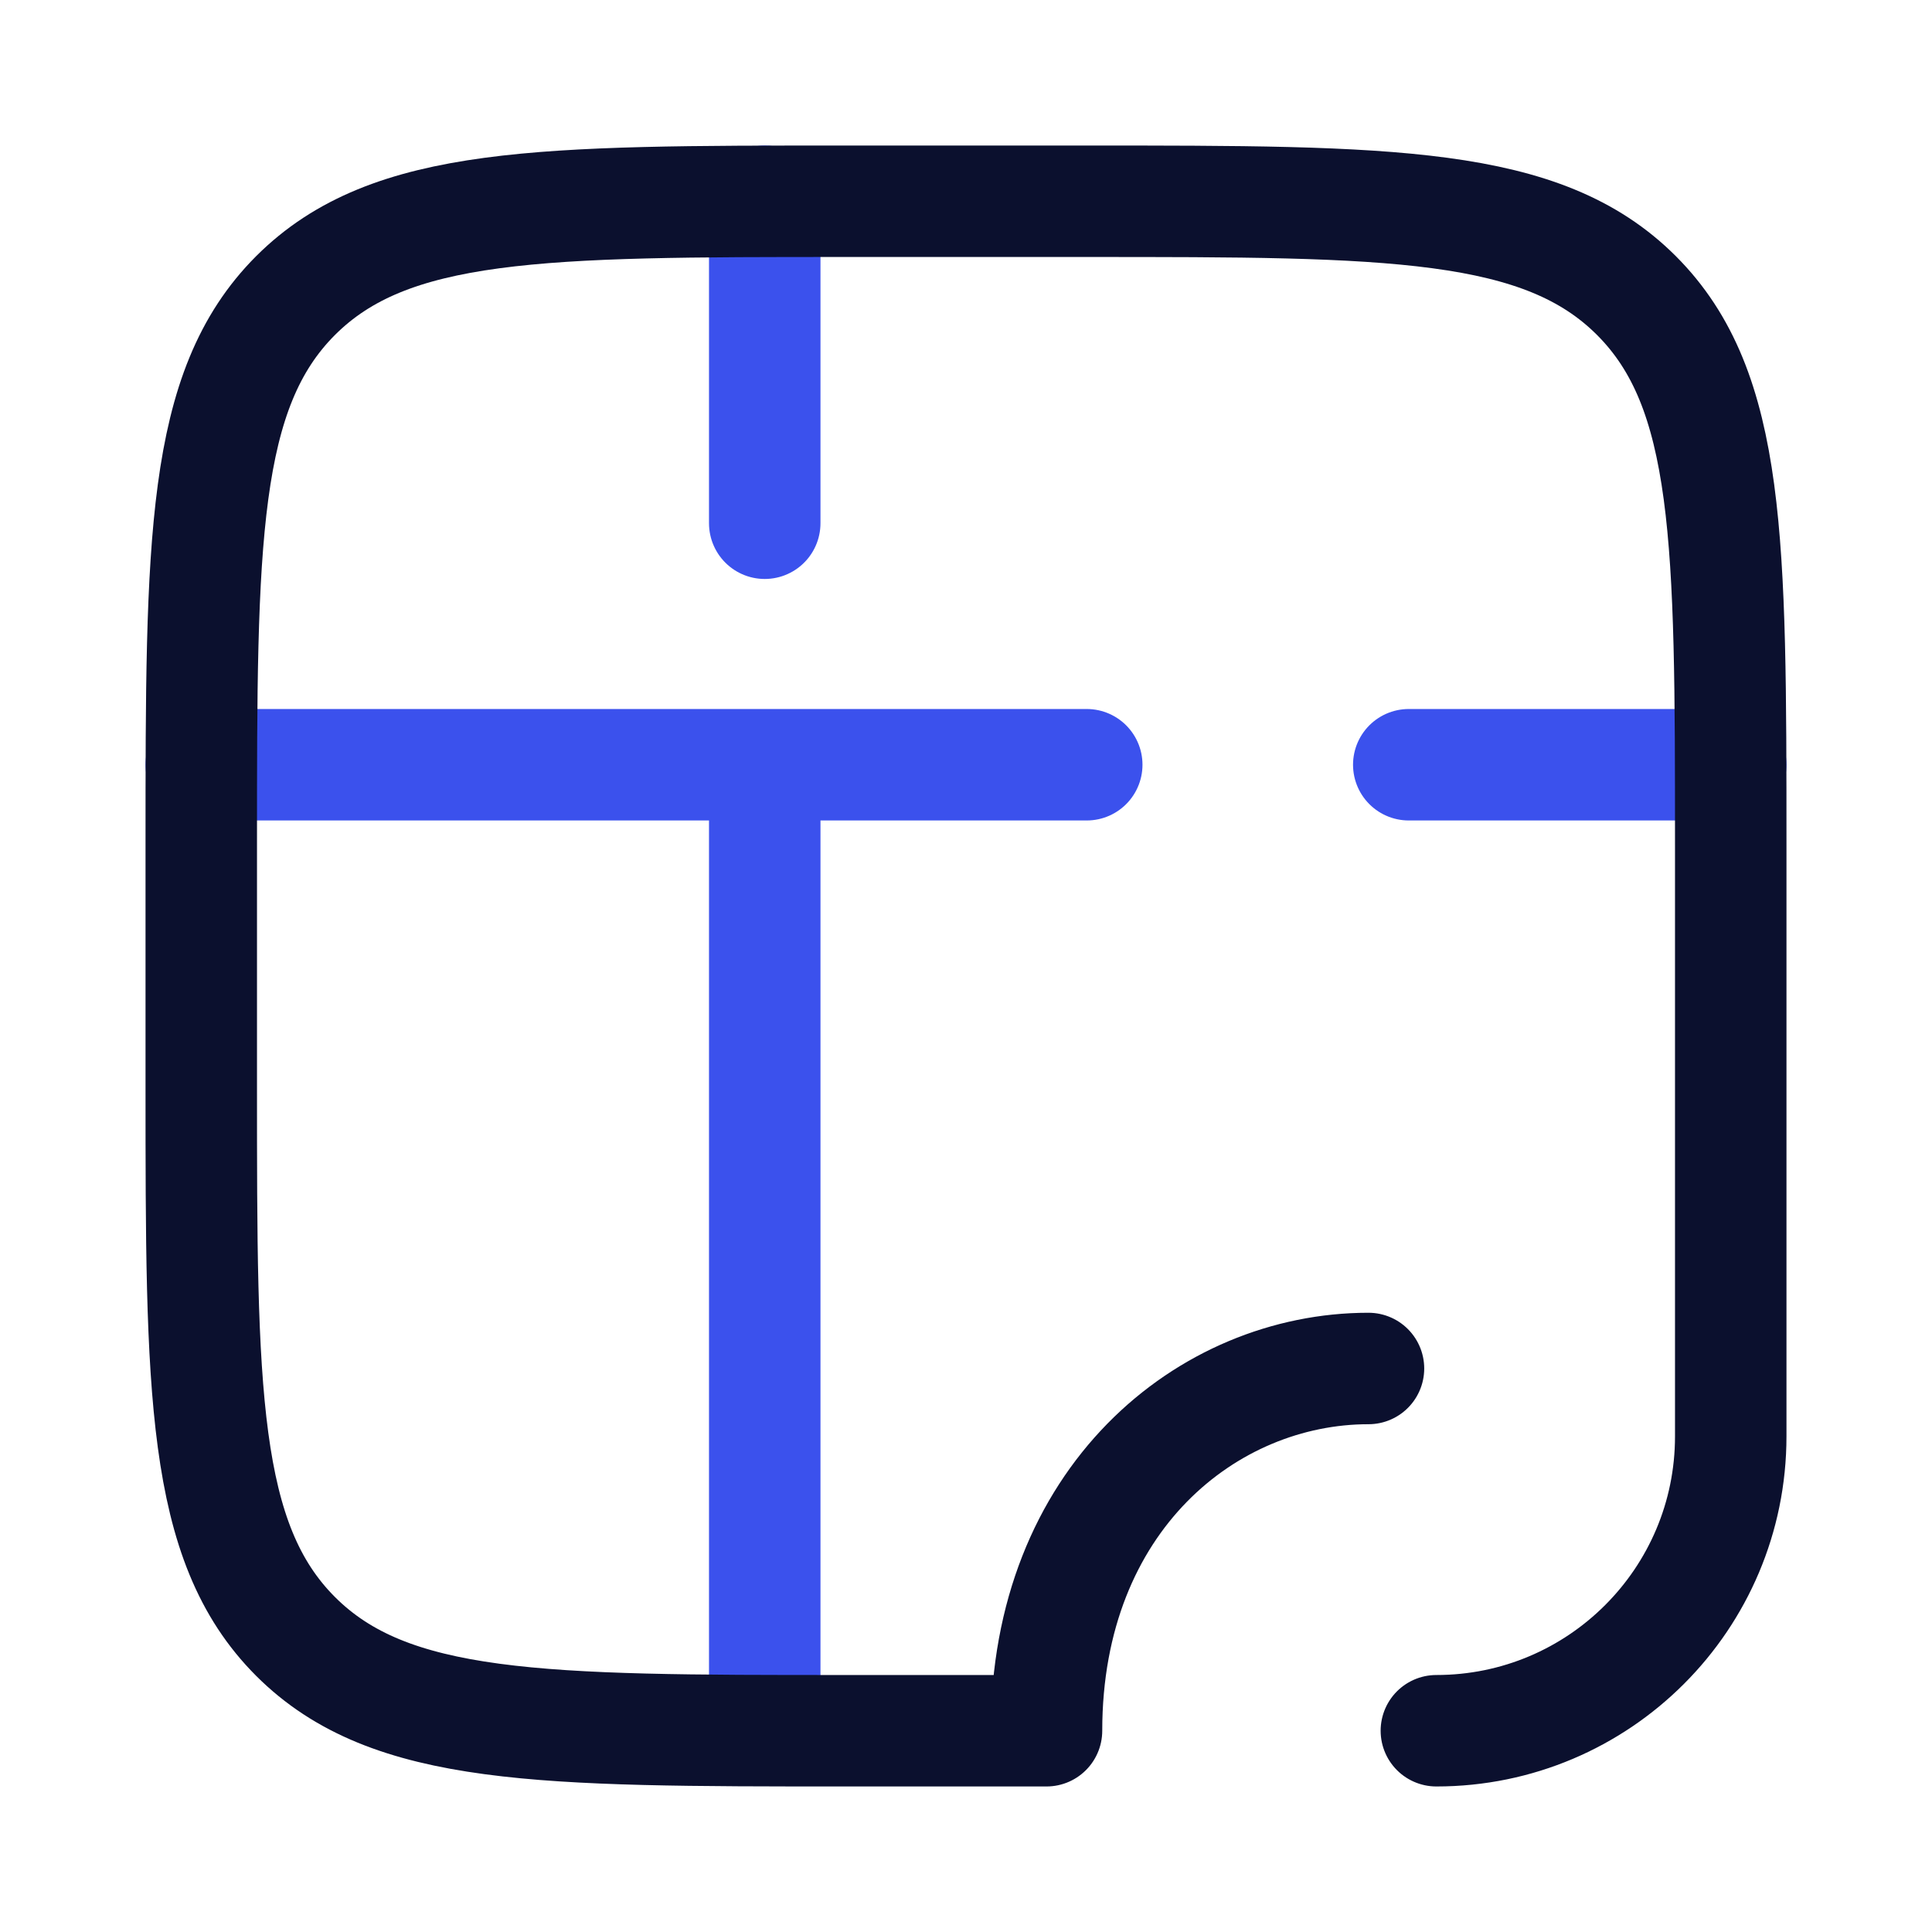 <svg xmlns="http://www.w3.org/2000/svg" width="52" height="52" viewBox="0 0 52 52" fill="none"><path d="M5.417 20.583H29.25" stroke="#3B51ED" stroke-width="3" stroke-linecap="round" stroke-linejoin="round"></path><path d="M37.917 20.583H46.583" stroke="#3B51ED" stroke-width="3" stroke-linecap="round" stroke-linejoin="round"></path><path d="M20.583 46.583V20.583" stroke="#3B51ED" stroke-width="3"></path><path d="M20.583 14.083V5.417" stroke="#3B51ED" stroke-width="3" stroke-linecap="round" stroke-linejoin="round"></path><path d="M36.833 36.833C32.5 36.833 28.167 40.348 28.167 46.583H22.75C14.579 46.583 10.494 46.583 7.955 44.045C5.417 41.507 5.417 37.421 5.417 29.25V22.75C5.417 14.579 5.417 10.494 7.955 7.955C10.494 5.417 14.579 5.417 22.75 5.417H29.25C37.421 5.417 41.507 5.417 44.045 7.955C46.583 10.494 46.583 14.579 46.583 22.75V38.66C46.583 43.036 43.036 46.583 38.66 46.583" stroke="#0B102E" stroke-width="3" stroke-linecap="round" stroke-linejoin="round"></path></svg>
